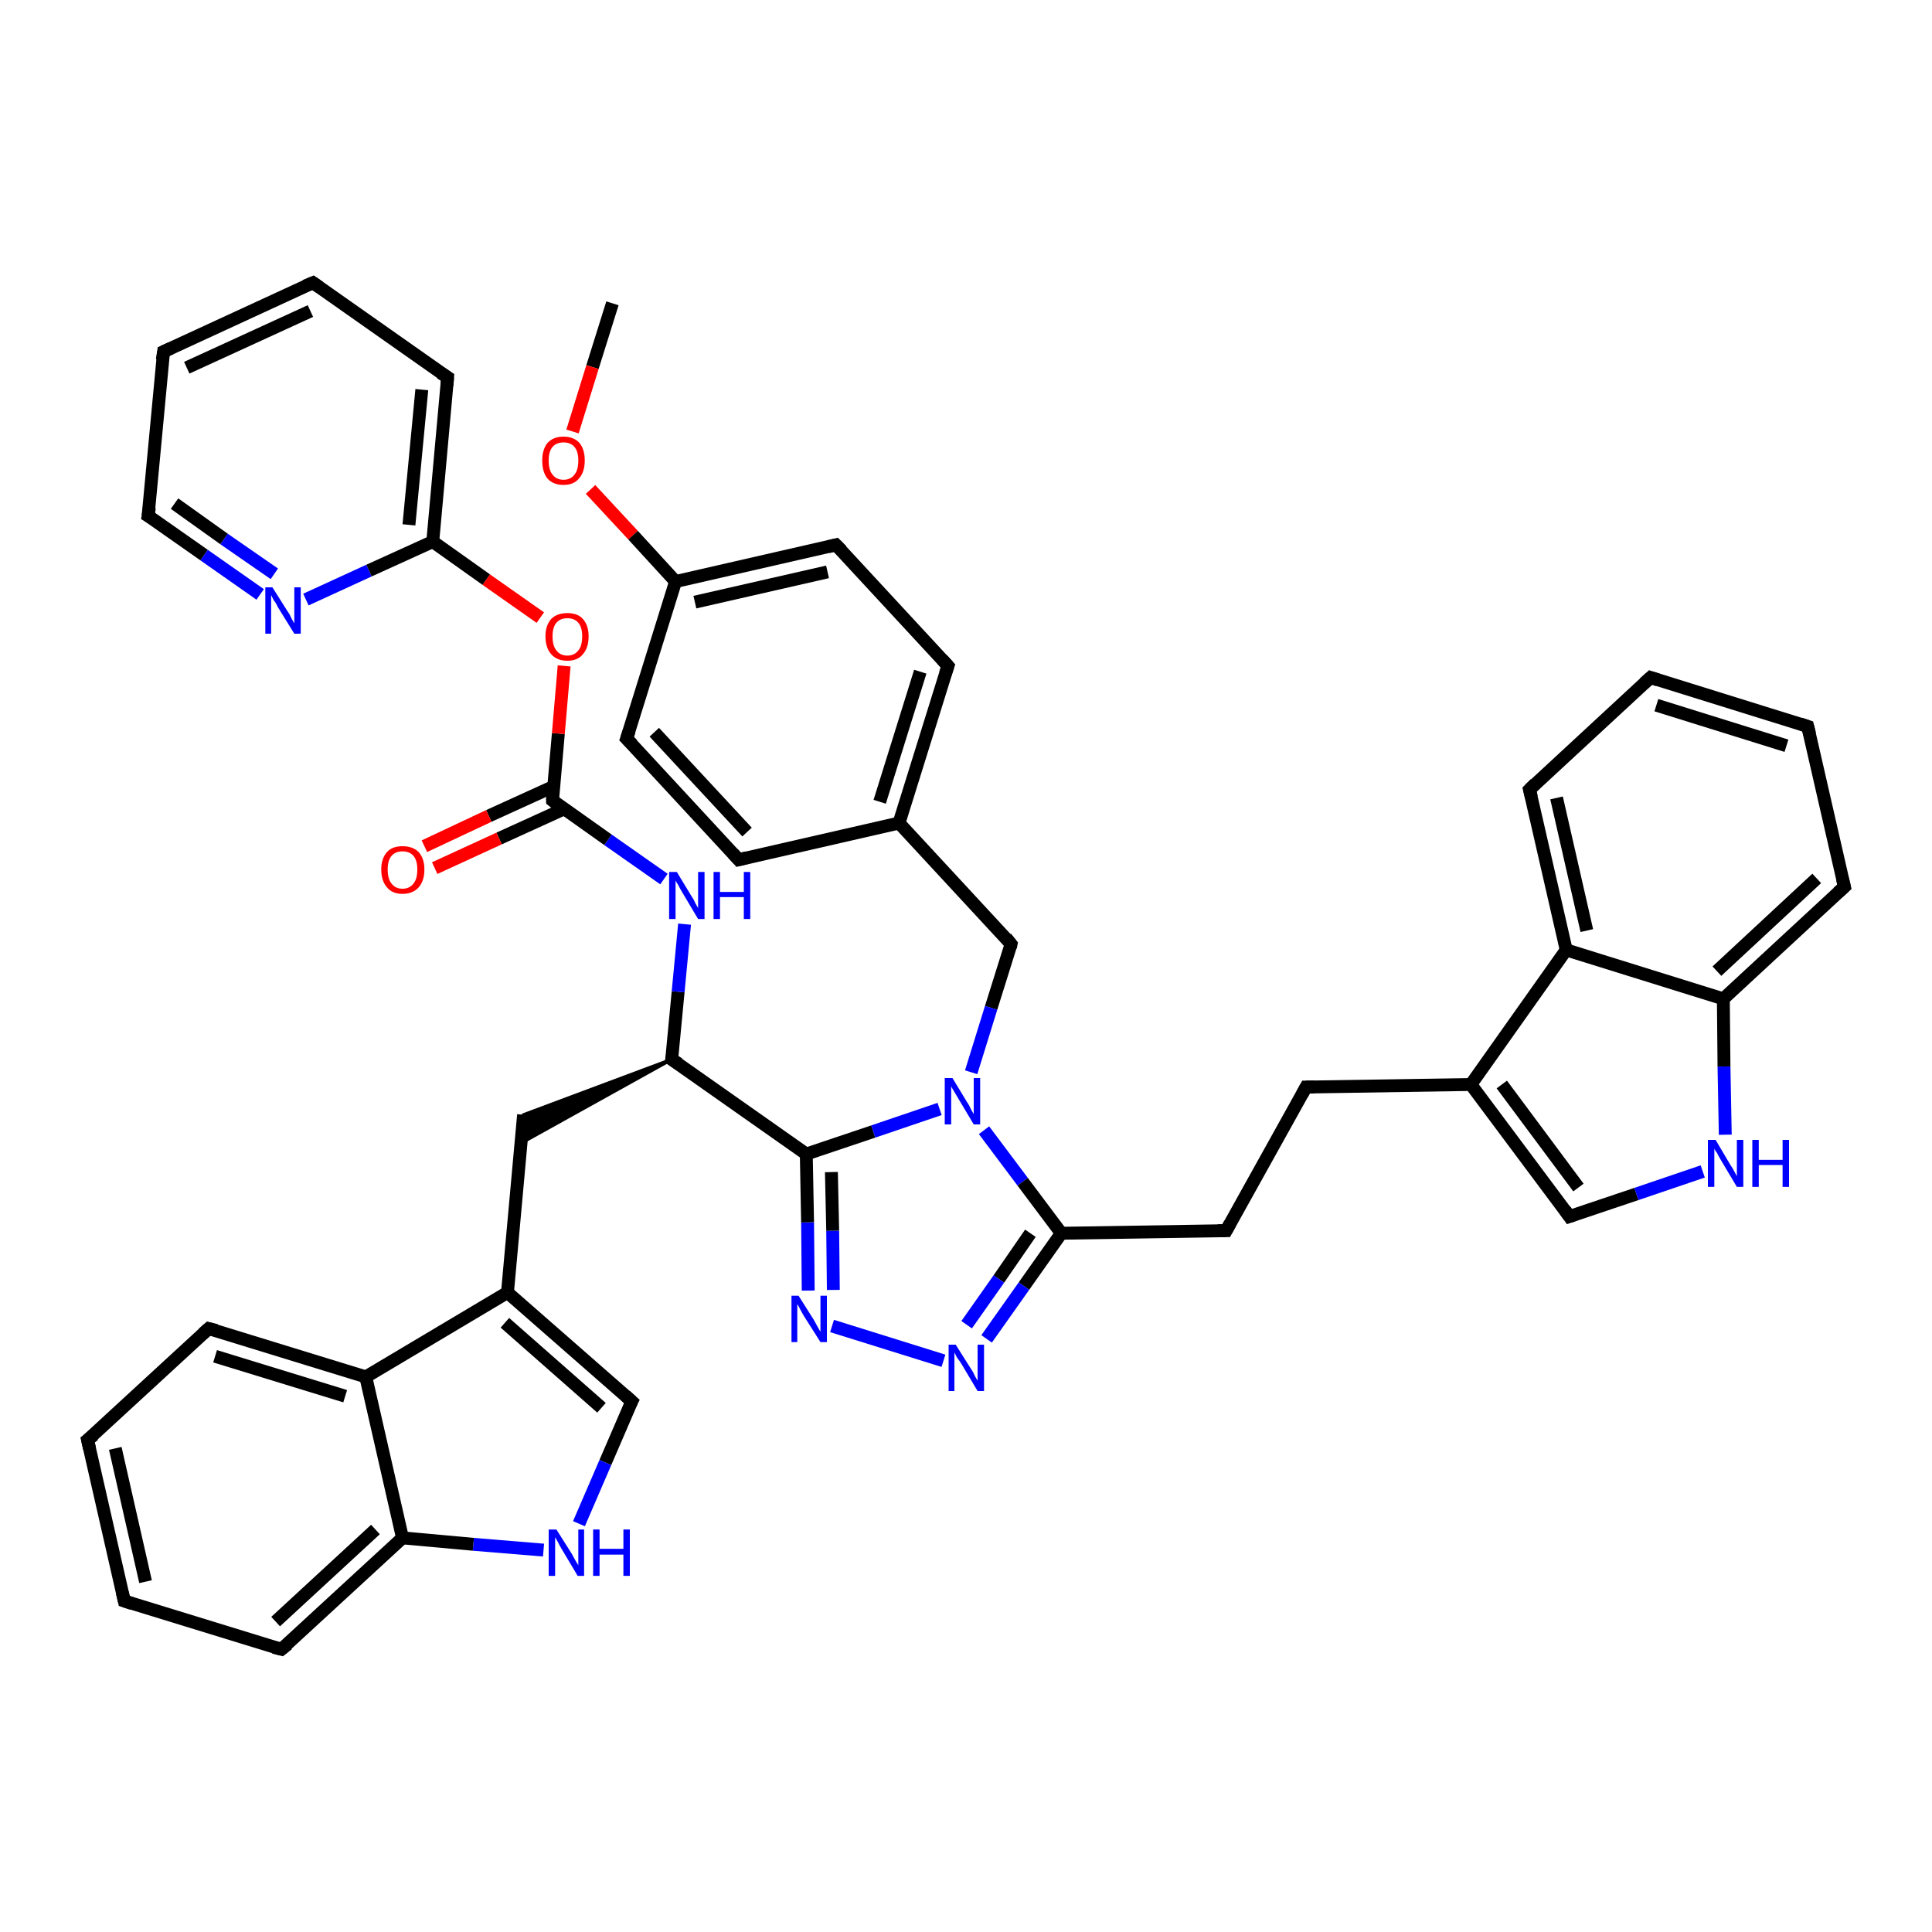 <?xml version='1.0' encoding='iso-8859-1'?>
<svg version='1.1' baseProfile='full'
              xmlns='http://www.w3.org/2000/svg'
                      xmlns:rdkit='http://www.rdkit.org/xml'
                      xmlns:xlink='http://www.w3.org/1999/xlink'
                  xml:space='preserve'
width='300px' height='300px' viewBox='0 0 300 300'>
<!-- END OF HEADER -->
<rect style='opacity:1.0;fill:#FFFFFF;stroke:none' width='300.0' height='300.0' x='0.0' y='0.0'> </rect>
<path class='bond-0 atom-0 atom-1' d='M 95.1,47.1 L 92.0,57.0' style='fill:none;fill-rule:evenodd;stroke:#000000;stroke-width:2.0px;stroke-linecap:butt;stroke-linejoin:miter;stroke-opacity:1' />
<path class='bond-0 atom-0 atom-1' d='M 92.0,57.0 L 88.9,67.0' style='fill:none;fill-rule:evenodd;stroke:#FF0000;stroke-width:2.0px;stroke-linecap:butt;stroke-linejoin:miter;stroke-opacity:1' />
<path class='bond-1 atom-1 atom-2' d='M 91.7,76.0 L 98.3,83.1' style='fill:none;fill-rule:evenodd;stroke:#FF0000;stroke-width:2.0px;stroke-linecap:butt;stroke-linejoin:miter;stroke-opacity:1' />
<path class='bond-1 atom-1 atom-2' d='M 98.3,83.1 L 104.9,90.3' style='fill:none;fill-rule:evenodd;stroke:#000000;stroke-width:2.0px;stroke-linecap:butt;stroke-linejoin:miter;stroke-opacity:1' />
<path class='bond-2 atom-2 atom-3' d='M 104.9,90.3 L 129.8,84.6' style='fill:none;fill-rule:evenodd;stroke:#000000;stroke-width:2.0px;stroke-linecap:butt;stroke-linejoin:miter;stroke-opacity:1' />
<path class='bond-2 atom-2 atom-3' d='M 107.9,93.5 L 128.5,88.8' style='fill:none;fill-rule:evenodd;stroke:#000000;stroke-width:2.0px;stroke-linecap:butt;stroke-linejoin:miter;stroke-opacity:1' />
<path class='bond-3 atom-3 atom-4' d='M 129.8,84.6 L 147.2,103.4' style='fill:none;fill-rule:evenodd;stroke:#000000;stroke-width:2.0px;stroke-linecap:butt;stroke-linejoin:miter;stroke-opacity:1' />
<path class='bond-4 atom-4 atom-5' d='M 147.2,103.4 L 139.6,127.8' style='fill:none;fill-rule:evenodd;stroke:#000000;stroke-width:2.0px;stroke-linecap:butt;stroke-linejoin:miter;stroke-opacity:1' />
<path class='bond-4 atom-4 atom-5' d='M 142.9,104.3 L 136.6,124.5' style='fill:none;fill-rule:evenodd;stroke:#000000;stroke-width:2.0px;stroke-linecap:butt;stroke-linejoin:miter;stroke-opacity:1' />
<path class='bond-5 atom-5 atom-6' d='M 139.6,127.8 L 157.0,146.6' style='fill:none;fill-rule:evenodd;stroke:#000000;stroke-width:2.0px;stroke-linecap:butt;stroke-linejoin:miter;stroke-opacity:1' />
<path class='bond-6 atom-6 atom-7' d='M 157.0,146.6 L 153.9,156.5' style='fill:none;fill-rule:evenodd;stroke:#000000;stroke-width:2.0px;stroke-linecap:butt;stroke-linejoin:miter;stroke-opacity:1' />
<path class='bond-6 atom-6 atom-7' d='M 153.9,156.5 L 150.8,166.5' style='fill:none;fill-rule:evenodd;stroke:#0000FF;stroke-width:2.0px;stroke-linecap:butt;stroke-linejoin:miter;stroke-opacity:1' />
<path class='bond-7 atom-7 atom-8' d='M 152.8,175.5 L 158.8,183.5' style='fill:none;fill-rule:evenodd;stroke:#0000FF;stroke-width:2.0px;stroke-linecap:butt;stroke-linejoin:miter;stroke-opacity:1' />
<path class='bond-7 atom-7 atom-8' d='M 158.8,183.5 L 164.8,191.5' style='fill:none;fill-rule:evenodd;stroke:#000000;stroke-width:2.0px;stroke-linecap:butt;stroke-linejoin:miter;stroke-opacity:1' />
<path class='bond-8 atom-8 atom-9' d='M 164.8,191.5 L 190.4,191.1' style='fill:none;fill-rule:evenodd;stroke:#000000;stroke-width:2.0px;stroke-linecap:butt;stroke-linejoin:miter;stroke-opacity:1' />
<path class='bond-9 atom-9 atom-10' d='M 190.4,191.1 L 202.8,168.8' style='fill:none;fill-rule:evenodd;stroke:#000000;stroke-width:2.0px;stroke-linecap:butt;stroke-linejoin:miter;stroke-opacity:1' />
<path class='bond-10 atom-10 atom-11' d='M 202.8,168.8 L 228.4,168.4' style='fill:none;fill-rule:evenodd;stroke:#000000;stroke-width:2.0px;stroke-linecap:butt;stroke-linejoin:miter;stroke-opacity:1' />
<path class='bond-11 atom-11 atom-12' d='M 228.4,168.4 L 243.7,188.9' style='fill:none;fill-rule:evenodd;stroke:#000000;stroke-width:2.0px;stroke-linecap:butt;stroke-linejoin:miter;stroke-opacity:1' />
<path class='bond-11 atom-11 atom-12' d='M 233.2,168.4 L 245.1,184.4' style='fill:none;fill-rule:evenodd;stroke:#000000;stroke-width:2.0px;stroke-linecap:butt;stroke-linejoin:miter;stroke-opacity:1' />
<path class='bond-12 atom-12 atom-13' d='M 243.7,188.9 L 254.1,185.4' style='fill:none;fill-rule:evenodd;stroke:#000000;stroke-width:2.0px;stroke-linecap:butt;stroke-linejoin:miter;stroke-opacity:1' />
<path class='bond-12 atom-12 atom-13' d='M 254.1,185.4 L 264.4,181.9' style='fill:none;fill-rule:evenodd;stroke:#0000FF;stroke-width:2.0px;stroke-linecap:butt;stroke-linejoin:miter;stroke-opacity:1' />
<path class='bond-13 atom-13 atom-14' d='M 267.9,176.2 L 267.7,165.6' style='fill:none;fill-rule:evenodd;stroke:#0000FF;stroke-width:2.0px;stroke-linecap:butt;stroke-linejoin:miter;stroke-opacity:1' />
<path class='bond-13 atom-13 atom-14' d='M 267.7,165.6 L 267.6,155.1' style='fill:none;fill-rule:evenodd;stroke:#000000;stroke-width:2.0px;stroke-linecap:butt;stroke-linejoin:miter;stroke-opacity:1' />
<path class='bond-14 atom-14 atom-15' d='M 267.6,155.1 L 286.4,137.7' style='fill:none;fill-rule:evenodd;stroke:#000000;stroke-width:2.0px;stroke-linecap:butt;stroke-linejoin:miter;stroke-opacity:1' />
<path class='bond-14 atom-14 atom-15' d='M 266.6,150.8 L 282.1,136.4' style='fill:none;fill-rule:evenodd;stroke:#000000;stroke-width:2.0px;stroke-linecap:butt;stroke-linejoin:miter;stroke-opacity:1' />
<path class='bond-15 atom-15 atom-16' d='M 286.4,137.7 L 280.7,112.8' style='fill:none;fill-rule:evenodd;stroke:#000000;stroke-width:2.0px;stroke-linecap:butt;stroke-linejoin:miter;stroke-opacity:1' />
<path class='bond-16 atom-16 atom-17' d='M 280.7,112.8 L 256.3,105.2' style='fill:none;fill-rule:evenodd;stroke:#000000;stroke-width:2.0px;stroke-linecap:butt;stroke-linejoin:miter;stroke-opacity:1' />
<path class='bond-16 atom-16 atom-17' d='M 277.4,115.8 L 257.2,109.5' style='fill:none;fill-rule:evenodd;stroke:#000000;stroke-width:2.0px;stroke-linecap:butt;stroke-linejoin:miter;stroke-opacity:1' />
<path class='bond-17 atom-17 atom-18' d='M 256.3,105.2 L 237.5,122.6' style='fill:none;fill-rule:evenodd;stroke:#000000;stroke-width:2.0px;stroke-linecap:butt;stroke-linejoin:miter;stroke-opacity:1' />
<path class='bond-18 atom-18 atom-19' d='M 237.5,122.6 L 243.2,147.5' style='fill:none;fill-rule:evenodd;stroke:#000000;stroke-width:2.0px;stroke-linecap:butt;stroke-linejoin:miter;stroke-opacity:1' />
<path class='bond-18 atom-18 atom-19' d='M 241.7,123.9 L 246.4,144.5' style='fill:none;fill-rule:evenodd;stroke:#000000;stroke-width:2.0px;stroke-linecap:butt;stroke-linejoin:miter;stroke-opacity:1' />
<path class='bond-19 atom-8 atom-20' d='M 164.8,191.5 L 159.0,199.7' style='fill:none;fill-rule:evenodd;stroke:#000000;stroke-width:2.0px;stroke-linecap:butt;stroke-linejoin:miter;stroke-opacity:1' />
<path class='bond-19 atom-8 atom-20' d='M 159.0,199.7 L 153.2,207.9' style='fill:none;fill-rule:evenodd;stroke:#0000FF;stroke-width:2.0px;stroke-linecap:butt;stroke-linejoin:miter;stroke-opacity:1' />
<path class='bond-19 atom-8 atom-20' d='M 160.0,191.5 L 155.1,198.6' style='fill:none;fill-rule:evenodd;stroke:#000000;stroke-width:2.0px;stroke-linecap:butt;stroke-linejoin:miter;stroke-opacity:1' />
<path class='bond-19 atom-8 atom-20' d='M 155.1,198.6 L 150.1,205.7' style='fill:none;fill-rule:evenodd;stroke:#0000FF;stroke-width:2.0px;stroke-linecap:butt;stroke-linejoin:miter;stroke-opacity:1' />
<path class='bond-20 atom-20 atom-21' d='M 146.5,211.3 L 129.2,205.9' style='fill:none;fill-rule:evenodd;stroke:#0000FF;stroke-width:2.0px;stroke-linecap:butt;stroke-linejoin:miter;stroke-opacity:1' />
<path class='bond-21 atom-21 atom-22' d='M 125.5,200.4 L 125.4,189.8' style='fill:none;fill-rule:evenodd;stroke:#0000FF;stroke-width:2.0px;stroke-linecap:butt;stroke-linejoin:miter;stroke-opacity:1' />
<path class='bond-21 atom-21 atom-22' d='M 125.4,189.8 L 125.2,179.2' style='fill:none;fill-rule:evenodd;stroke:#000000;stroke-width:2.0px;stroke-linecap:butt;stroke-linejoin:miter;stroke-opacity:1' />
<path class='bond-21 atom-21 atom-22' d='M 129.4,200.3 L 129.3,191.1' style='fill:none;fill-rule:evenodd;stroke:#0000FF;stroke-width:2.0px;stroke-linecap:butt;stroke-linejoin:miter;stroke-opacity:1' />
<path class='bond-21 atom-21 atom-22' d='M 129.3,191.1 L 129.1,182.0' style='fill:none;fill-rule:evenodd;stroke:#000000;stroke-width:2.0px;stroke-linecap:butt;stroke-linejoin:miter;stroke-opacity:1' />
<path class='bond-22 atom-22 atom-23' d='M 125.2,179.2 L 104.3,164.5' style='fill:none;fill-rule:evenodd;stroke:#000000;stroke-width:2.0px;stroke-linecap:butt;stroke-linejoin:miter;stroke-opacity:1' />
<path class='bond-23 atom-23 atom-24' d='M 104.3,164.5 L 80.9,177.5 L 81.3,173.1 Z' style='fill:#000000;fill-rule:evenodd;fill-opacity:1;stroke:#000000;stroke-width:0.5px;stroke-linecap:butt;stroke-linejoin:miter;stroke-opacity:1;' />
<path class='bond-24 atom-24 atom-25' d='M 81.3,173.1 L 78.8,200.7' style='fill:none;fill-rule:evenodd;stroke:#000000;stroke-width:2.0px;stroke-linecap:butt;stroke-linejoin:miter;stroke-opacity:1' />
<path class='bond-25 atom-25 atom-26' d='M 78.8,200.7 L 98.1,217.6' style='fill:none;fill-rule:evenodd;stroke:#000000;stroke-width:2.0px;stroke-linecap:butt;stroke-linejoin:miter;stroke-opacity:1' />
<path class='bond-25 atom-25 atom-26' d='M 78.4,205.4 L 93.4,218.6' style='fill:none;fill-rule:evenodd;stroke:#000000;stroke-width:2.0px;stroke-linecap:butt;stroke-linejoin:miter;stroke-opacity:1' />
<path class='bond-26 atom-26 atom-27' d='M 98.1,217.6 L 94.0,227.1' style='fill:none;fill-rule:evenodd;stroke:#000000;stroke-width:2.0px;stroke-linecap:butt;stroke-linejoin:miter;stroke-opacity:1' />
<path class='bond-26 atom-26 atom-27' d='M 94.0,227.1 L 89.9,236.6' style='fill:none;fill-rule:evenodd;stroke:#0000FF;stroke-width:2.0px;stroke-linecap:butt;stroke-linejoin:miter;stroke-opacity:1' />
<path class='bond-27 atom-27 atom-28' d='M 84.4,240.7 L 73.5,239.8' style='fill:none;fill-rule:evenodd;stroke:#0000FF;stroke-width:2.0px;stroke-linecap:butt;stroke-linejoin:miter;stroke-opacity:1' />
<path class='bond-27 atom-27 atom-28' d='M 73.5,239.8 L 62.5,238.8' style='fill:none;fill-rule:evenodd;stroke:#000000;stroke-width:2.0px;stroke-linecap:butt;stroke-linejoin:miter;stroke-opacity:1' />
<path class='bond-28 atom-28 atom-29' d='M 62.5,238.8 L 43.7,256.1' style='fill:none;fill-rule:evenodd;stroke:#000000;stroke-width:2.0px;stroke-linecap:butt;stroke-linejoin:miter;stroke-opacity:1' />
<path class='bond-28 atom-28 atom-29' d='M 58.3,237.5 L 42.8,251.8' style='fill:none;fill-rule:evenodd;stroke:#000000;stroke-width:2.0px;stroke-linecap:butt;stroke-linejoin:miter;stroke-opacity:1' />
<path class='bond-29 atom-29 atom-30' d='M 43.7,256.1 L 19.3,248.6' style='fill:none;fill-rule:evenodd;stroke:#000000;stroke-width:2.0px;stroke-linecap:butt;stroke-linejoin:miter;stroke-opacity:1' />
<path class='bond-30 atom-30 atom-31' d='M 19.3,248.6 L 13.6,223.6' style='fill:none;fill-rule:evenodd;stroke:#000000;stroke-width:2.0px;stroke-linecap:butt;stroke-linejoin:miter;stroke-opacity:1' />
<path class='bond-30 atom-30 atom-31' d='M 22.6,245.6 L 17.9,224.9' style='fill:none;fill-rule:evenodd;stroke:#000000;stroke-width:2.0px;stroke-linecap:butt;stroke-linejoin:miter;stroke-opacity:1' />
<path class='bond-31 atom-31 atom-32' d='M 13.6,223.6 L 32.4,206.3' style='fill:none;fill-rule:evenodd;stroke:#000000;stroke-width:2.0px;stroke-linecap:butt;stroke-linejoin:miter;stroke-opacity:1' />
<path class='bond-32 atom-32 atom-33' d='M 32.4,206.3 L 56.8,213.8' style='fill:none;fill-rule:evenodd;stroke:#000000;stroke-width:2.0px;stroke-linecap:butt;stroke-linejoin:miter;stroke-opacity:1' />
<path class='bond-32 atom-32 atom-33' d='M 33.4,210.6 L 53.6,216.8' style='fill:none;fill-rule:evenodd;stroke:#000000;stroke-width:2.0px;stroke-linecap:butt;stroke-linejoin:miter;stroke-opacity:1' />
<path class='bond-33 atom-23 atom-34' d='M 104.3,164.5 L 105.3,154.0' style='fill:none;fill-rule:evenodd;stroke:#000000;stroke-width:2.0px;stroke-linecap:butt;stroke-linejoin:miter;stroke-opacity:1' />
<path class='bond-33 atom-23 atom-34' d='M 105.3,154.0 L 106.3,143.5' style='fill:none;fill-rule:evenodd;stroke:#0000FF;stroke-width:2.0px;stroke-linecap:butt;stroke-linejoin:miter;stroke-opacity:1' />
<path class='bond-34 atom-34 atom-35' d='M 103.1,136.5 L 94.4,130.4' style='fill:none;fill-rule:evenodd;stroke:#0000FF;stroke-width:2.0px;stroke-linecap:butt;stroke-linejoin:miter;stroke-opacity:1' />
<path class='bond-34 atom-34 atom-35' d='M 94.4,130.4 L 85.8,124.3' style='fill:none;fill-rule:evenodd;stroke:#000000;stroke-width:2.0px;stroke-linecap:butt;stroke-linejoin:miter;stroke-opacity:1' />
<path class='bond-35 atom-35 atom-36' d='M 86.0,122.1 L 75.9,126.7' style='fill:none;fill-rule:evenodd;stroke:#000000;stroke-width:2.0px;stroke-linecap:butt;stroke-linejoin:miter;stroke-opacity:1' />
<path class='bond-35 atom-35 atom-36' d='M 75.9,126.7 L 65.9,131.4' style='fill:none;fill-rule:evenodd;stroke:#FF0000;stroke-width:2.0px;stroke-linecap:butt;stroke-linejoin:miter;stroke-opacity:1' />
<path class='bond-35 atom-35 atom-36' d='M 87.6,125.6 L 77.5,130.2' style='fill:none;fill-rule:evenodd;stroke:#000000;stroke-width:2.0px;stroke-linecap:butt;stroke-linejoin:miter;stroke-opacity:1' />
<path class='bond-35 atom-35 atom-36' d='M 77.5,130.2 L 67.5,134.8' style='fill:none;fill-rule:evenodd;stroke:#FF0000;stroke-width:2.0px;stroke-linecap:butt;stroke-linejoin:miter;stroke-opacity:1' />
<path class='bond-36 atom-35 atom-37' d='M 85.8,124.3 L 86.7,113.9' style='fill:none;fill-rule:evenodd;stroke:#000000;stroke-width:2.0px;stroke-linecap:butt;stroke-linejoin:miter;stroke-opacity:1' />
<path class='bond-36 atom-35 atom-37' d='M 86.7,113.9 L 87.6,103.4' style='fill:none;fill-rule:evenodd;stroke:#FF0000;stroke-width:2.0px;stroke-linecap:butt;stroke-linejoin:miter;stroke-opacity:1' />
<path class='bond-37 atom-37 atom-38' d='M 83.9,95.9 L 75.5,90.0' style='fill:none;fill-rule:evenodd;stroke:#FF0000;stroke-width:2.0px;stroke-linecap:butt;stroke-linejoin:miter;stroke-opacity:1' />
<path class='bond-37 atom-37 atom-38' d='M 75.5,90.0 L 67.2,84.1' style='fill:none;fill-rule:evenodd;stroke:#000000;stroke-width:2.0px;stroke-linecap:butt;stroke-linejoin:miter;stroke-opacity:1' />
<path class='bond-38 atom-38 atom-39' d='M 67.2,84.1 L 69.5,58.6' style='fill:none;fill-rule:evenodd;stroke:#000000;stroke-width:2.0px;stroke-linecap:butt;stroke-linejoin:miter;stroke-opacity:1' />
<path class='bond-38 atom-38 atom-39' d='M 63.5,81.5 L 65.5,60.5' style='fill:none;fill-rule:evenodd;stroke:#000000;stroke-width:2.0px;stroke-linecap:butt;stroke-linejoin:miter;stroke-opacity:1' />
<path class='bond-39 atom-39 atom-40' d='M 69.5,58.6 L 48.6,43.9' style='fill:none;fill-rule:evenodd;stroke:#000000;stroke-width:2.0px;stroke-linecap:butt;stroke-linejoin:miter;stroke-opacity:1' />
<path class='bond-40 atom-40 atom-41' d='M 48.6,43.9 L 25.4,54.6' style='fill:none;fill-rule:evenodd;stroke:#000000;stroke-width:2.0px;stroke-linecap:butt;stroke-linejoin:miter;stroke-opacity:1' />
<path class='bond-40 atom-40 atom-41' d='M 48.2,48.3 L 29.0,57.1' style='fill:none;fill-rule:evenodd;stroke:#000000;stroke-width:2.0px;stroke-linecap:butt;stroke-linejoin:miter;stroke-opacity:1' />
<path class='bond-41 atom-41 atom-42' d='M 25.4,54.6 L 23.0,80.1' style='fill:none;fill-rule:evenodd;stroke:#000000;stroke-width:2.0px;stroke-linecap:butt;stroke-linejoin:miter;stroke-opacity:1' />
<path class='bond-42 atom-42 atom-43' d='M 23.0,80.1 L 31.7,86.2' style='fill:none;fill-rule:evenodd;stroke:#000000;stroke-width:2.0px;stroke-linecap:butt;stroke-linejoin:miter;stroke-opacity:1' />
<path class='bond-42 atom-42 atom-43' d='M 31.7,86.2 L 40.4,92.3' style='fill:none;fill-rule:evenodd;stroke:#0000FF;stroke-width:2.0px;stroke-linecap:butt;stroke-linejoin:miter;stroke-opacity:1' />
<path class='bond-42 atom-42 atom-43' d='M 27.1,78.2 L 34.8,83.7' style='fill:none;fill-rule:evenodd;stroke:#000000;stroke-width:2.0px;stroke-linecap:butt;stroke-linejoin:miter;stroke-opacity:1' />
<path class='bond-42 atom-42 atom-43' d='M 34.8,83.7 L 42.6,89.1' style='fill:none;fill-rule:evenodd;stroke:#0000FF;stroke-width:2.0px;stroke-linecap:butt;stroke-linejoin:miter;stroke-opacity:1' />
<path class='bond-43 atom-5 atom-44' d='M 139.6,127.8 L 114.7,133.5' style='fill:none;fill-rule:evenodd;stroke:#000000;stroke-width:2.0px;stroke-linecap:butt;stroke-linejoin:miter;stroke-opacity:1' />
<path class='bond-44 atom-44 atom-45' d='M 114.7,133.5 L 97.3,114.7' style='fill:none;fill-rule:evenodd;stroke:#000000;stroke-width:2.0px;stroke-linecap:butt;stroke-linejoin:miter;stroke-opacity:1' />
<path class='bond-44 atom-44 atom-45' d='M 116.0,129.2 L 101.6,113.7' style='fill:none;fill-rule:evenodd;stroke:#000000;stroke-width:2.0px;stroke-linecap:butt;stroke-linejoin:miter;stroke-opacity:1' />
<path class='bond-45 atom-45 atom-2' d='M 97.3,114.7 L 104.9,90.3' style='fill:none;fill-rule:evenodd;stroke:#000000;stroke-width:2.0px;stroke-linecap:butt;stroke-linejoin:miter;stroke-opacity:1' />
<path class='bond-46 atom-22 atom-7' d='M 125.2,179.2 L 135.6,175.7' style='fill:none;fill-rule:evenodd;stroke:#000000;stroke-width:2.0px;stroke-linecap:butt;stroke-linejoin:miter;stroke-opacity:1' />
<path class='bond-46 atom-22 atom-7' d='M 135.6,175.7 L 145.9,172.2' style='fill:none;fill-rule:evenodd;stroke:#0000FF;stroke-width:2.0px;stroke-linecap:butt;stroke-linejoin:miter;stroke-opacity:1' />
<path class='bond-47 atom-33 atom-25' d='M 56.8,213.8 L 78.8,200.7' style='fill:none;fill-rule:evenodd;stroke:#000000;stroke-width:2.0px;stroke-linecap:butt;stroke-linejoin:miter;stroke-opacity:1' />
<path class='bond-48 atom-43 atom-38' d='M 47.5,93.1 L 57.3,88.6' style='fill:none;fill-rule:evenodd;stroke:#0000FF;stroke-width:2.0px;stroke-linecap:butt;stroke-linejoin:miter;stroke-opacity:1' />
<path class='bond-48 atom-43 atom-38' d='M 57.3,88.6 L 67.2,84.1' style='fill:none;fill-rule:evenodd;stroke:#000000;stroke-width:2.0px;stroke-linecap:butt;stroke-linejoin:miter;stroke-opacity:1' />
<path class='bond-49 atom-19 atom-11' d='M 243.2,147.5 L 228.4,168.4' style='fill:none;fill-rule:evenodd;stroke:#000000;stroke-width:2.0px;stroke-linecap:butt;stroke-linejoin:miter;stroke-opacity:1' />
<path class='bond-50 atom-33 atom-28' d='M 56.8,213.8 L 62.5,238.8' style='fill:none;fill-rule:evenodd;stroke:#000000;stroke-width:2.0px;stroke-linecap:butt;stroke-linejoin:miter;stroke-opacity:1' />
<path class='bond-51 atom-19 atom-14' d='M 243.2,147.5 L 267.6,155.1' style='fill:none;fill-rule:evenodd;stroke:#000000;stroke-width:2.0px;stroke-linecap:butt;stroke-linejoin:miter;stroke-opacity:1' />
<path d='M 128.6,84.9 L 129.8,84.6 L 130.7,85.5' style='fill:none;stroke:#000000;stroke-width:2.0px;stroke-linecap:butt;stroke-linejoin:miter;stroke-opacity:1;' />
<path d='M 146.3,102.4 L 147.2,103.4 L 146.8,104.6' style='fill:none;stroke:#000000;stroke-width:2.0px;stroke-linecap:butt;stroke-linejoin:miter;stroke-opacity:1;' />
<path d='M 156.2,145.6 L 157.0,146.6 L 156.9,147.1' style='fill:none;stroke:#000000;stroke-width:2.0px;stroke-linecap:butt;stroke-linejoin:miter;stroke-opacity:1;' />
<path d='M 189.1,191.1 L 190.4,191.1 L 191.0,190.0' style='fill:none;stroke:#000000;stroke-width:2.0px;stroke-linecap:butt;stroke-linejoin:miter;stroke-opacity:1;' />
<path d='M 202.2,169.9 L 202.8,168.8 L 204.1,168.8' style='fill:none;stroke:#000000;stroke-width:2.0px;stroke-linecap:butt;stroke-linejoin:miter;stroke-opacity:1;' />
<path d='M 243.0,187.9 L 243.7,188.9 L 244.3,188.7' style='fill:none;stroke:#000000;stroke-width:2.0px;stroke-linecap:butt;stroke-linejoin:miter;stroke-opacity:1;' />
<path d='M 285.4,138.6 L 286.4,137.7 L 286.1,136.5' style='fill:none;stroke:#000000;stroke-width:2.0px;stroke-linecap:butt;stroke-linejoin:miter;stroke-opacity:1;' />
<path d='M 281.0,114.0 L 280.7,112.8 L 279.5,112.4' style='fill:none;stroke:#000000;stroke-width:2.0px;stroke-linecap:butt;stroke-linejoin:miter;stroke-opacity:1;' />
<path d='M 257.5,105.6 L 256.3,105.2 L 255.3,106.1' style='fill:none;stroke:#000000;stroke-width:2.0px;stroke-linecap:butt;stroke-linejoin:miter;stroke-opacity:1;' />
<path d='M 238.4,121.7 L 237.5,122.6 L 237.8,123.8' style='fill:none;stroke:#000000;stroke-width:2.0px;stroke-linecap:butt;stroke-linejoin:miter;stroke-opacity:1;' />
<path d='M 105.4,165.2 L 104.3,164.5 L 104.4,164.0' style='fill:none;stroke:#000000;stroke-width:2.0px;stroke-linecap:butt;stroke-linejoin:miter;stroke-opacity:1;' />
<path d='M 97.1,216.7 L 98.1,217.6 L 97.9,218.0' style='fill:none;stroke:#000000;stroke-width:2.0px;stroke-linecap:butt;stroke-linejoin:miter;stroke-opacity:1;' />
<path d='M 44.7,255.3 L 43.7,256.1 L 42.5,255.8' style='fill:none;stroke:#000000;stroke-width:2.0px;stroke-linecap:butt;stroke-linejoin:miter;stroke-opacity:1;' />
<path d='M 20.5,249.0 L 19.3,248.6 L 19.0,247.3' style='fill:none;stroke:#000000;stroke-width:2.0px;stroke-linecap:butt;stroke-linejoin:miter;stroke-opacity:1;' />
<path d='M 13.9,224.9 L 13.6,223.6 L 14.6,222.8' style='fill:none;stroke:#000000;stroke-width:2.0px;stroke-linecap:butt;stroke-linejoin:miter;stroke-opacity:1;' />
<path d='M 31.5,207.1 L 32.4,206.3 L 33.6,206.6' style='fill:none;stroke:#000000;stroke-width:2.0px;stroke-linecap:butt;stroke-linejoin:miter;stroke-opacity:1;' />
<path d='M 86.2,124.6 L 85.8,124.3 L 85.8,123.8' style='fill:none;stroke:#000000;stroke-width:2.0px;stroke-linecap:butt;stroke-linejoin:miter;stroke-opacity:1;' />
<path d='M 69.4,59.9 L 69.5,58.6 L 68.4,57.9' style='fill:none;stroke:#000000;stroke-width:2.0px;stroke-linecap:butt;stroke-linejoin:miter;stroke-opacity:1;' />
<path d='M 49.6,44.6 L 48.6,43.9 L 47.4,44.4' style='fill:none;stroke:#000000;stroke-width:2.0px;stroke-linecap:butt;stroke-linejoin:miter;stroke-opacity:1;' />
<path d='M 26.5,54.1 L 25.4,54.6 L 25.2,55.9' style='fill:none;stroke:#000000;stroke-width:2.0px;stroke-linecap:butt;stroke-linejoin:miter;stroke-opacity:1;' />
<path d='M 23.2,78.8 L 23.0,80.1 L 23.5,80.4' style='fill:none;stroke:#000000;stroke-width:2.0px;stroke-linecap:butt;stroke-linejoin:miter;stroke-opacity:1;' />
<path d='M 115.9,133.2 L 114.7,133.5 L 113.8,132.5' style='fill:none;stroke:#000000;stroke-width:2.0px;stroke-linecap:butt;stroke-linejoin:miter;stroke-opacity:1;' />
<path d='M 98.2,115.6 L 97.3,114.7 L 97.7,113.5' style='fill:none;stroke:#000000;stroke-width:2.0px;stroke-linecap:butt;stroke-linejoin:miter;stroke-opacity:1;' />
<path class='atom-1' d='M 84.2 71.5
Q 84.2 69.8, 85.0 68.8
Q 85.9 67.8, 87.5 67.8
Q 89.1 67.8, 90.0 68.8
Q 90.8 69.8, 90.8 71.5
Q 90.8 73.3, 89.9 74.3
Q 89.1 75.3, 87.5 75.3
Q 85.9 75.3, 85.0 74.3
Q 84.2 73.3, 84.2 71.5
M 87.5 74.5
Q 88.6 74.5, 89.2 73.7
Q 89.8 73.0, 89.8 71.5
Q 89.8 70.1, 89.2 69.4
Q 88.6 68.7, 87.5 68.7
Q 86.4 68.7, 85.8 69.4
Q 85.2 70.1, 85.2 71.5
Q 85.2 73.0, 85.8 73.7
Q 86.4 74.5, 87.5 74.5
' fill='#FF0000'/>
<path class='atom-7' d='M 147.9 167.4
L 150.2 171.2
Q 150.5 171.6, 150.8 172.3
Q 151.2 173.0, 151.2 173.0
L 151.2 167.4
L 152.2 167.4
L 152.2 174.6
L 151.2 174.6
L 148.7 170.4
Q 148.4 169.9, 148.1 169.4
Q 147.7 168.8, 147.7 168.6
L 147.7 174.6
L 146.7 174.6
L 146.7 167.4
L 147.9 167.4
' fill='#0000FF'/>
<path class='atom-13' d='M 266.4 177.0
L 268.7 180.9
Q 269.0 181.3, 269.3 181.9
Q 269.7 182.6, 269.7 182.7
L 269.7 177.0
L 270.7 177.0
L 270.7 184.3
L 269.7 184.3
L 267.2 180.1
Q 266.9 179.6, 266.6 179.0
Q 266.2 178.5, 266.2 178.3
L 266.2 184.3
L 265.2 184.3
L 265.2 177.0
L 266.4 177.0
' fill='#0000FF'/>
<path class='atom-13' d='M 272.1 177.0
L 273.1 177.0
L 273.1 180.1
L 276.8 180.1
L 276.8 177.0
L 277.8 177.0
L 277.8 184.3
L 276.8 184.3
L 276.8 180.9
L 273.1 180.9
L 273.1 184.3
L 272.1 184.3
L 272.1 177.0
' fill='#0000FF'/>
<path class='atom-20' d='M 148.4 208.8
L 150.8 212.6
Q 151.1 213.0, 151.4 213.7
Q 151.8 214.4, 151.8 214.4
L 151.8 208.8
L 152.8 208.8
L 152.8 216.0
L 151.8 216.0
L 149.3 211.8
Q 149.0 211.3, 148.6 210.8
Q 148.3 210.2, 148.2 210.0
L 148.2 216.0
L 147.3 216.0
L 147.3 208.8
L 148.4 208.8
' fill='#0000FF'/>
<path class='atom-21' d='M 124.0 201.2
L 126.4 205.0
Q 126.6 205.4, 127.0 206.1
Q 127.4 206.8, 127.4 206.8
L 127.4 201.2
L 128.4 201.2
L 128.4 208.4
L 127.4 208.4
L 124.8 204.3
Q 124.5 203.8, 124.2 203.2
Q 123.9 202.6, 123.8 202.5
L 123.8 208.4
L 122.9 208.4
L 122.9 201.2
L 124.0 201.2
' fill='#0000FF'/>
<path class='atom-27' d='M 86.4 237.5
L 88.8 241.3
Q 89.0 241.7, 89.4 242.4
Q 89.8 243.0, 89.8 243.1
L 89.8 237.5
L 90.7 237.5
L 90.7 244.7
L 89.7 244.7
L 87.2 240.5
Q 86.9 240.0, 86.6 239.4
Q 86.3 238.9, 86.2 238.7
L 86.2 244.7
L 85.2 244.7
L 85.2 237.5
L 86.4 237.5
' fill='#0000FF'/>
<path class='atom-27' d='M 92.1 237.5
L 93.1 237.5
L 93.1 240.5
L 96.8 240.5
L 96.8 237.5
L 97.8 237.5
L 97.8 244.7
L 96.8 244.7
L 96.8 241.4
L 93.1 241.4
L 93.1 244.7
L 92.1 244.7
L 92.1 237.5
' fill='#0000FF'/>
<path class='atom-34' d='M 105.1 135.4
L 107.4 139.2
Q 107.7 139.6, 108.0 140.3
Q 108.4 141.0, 108.4 141.0
L 108.4 135.4
L 109.4 135.4
L 109.4 142.7
L 108.4 142.7
L 105.9 138.5
Q 105.6 138.0, 105.3 137.4
Q 104.9 136.8, 104.9 136.7
L 104.9 142.7
L 103.9 142.7
L 103.9 135.4
L 105.1 135.4
' fill='#0000FF'/>
<path class='atom-34' d='M 110.8 135.4
L 111.8 135.4
L 111.8 138.5
L 115.5 138.5
L 115.5 135.4
L 116.5 135.4
L 116.5 142.7
L 115.5 142.7
L 115.5 139.3
L 111.8 139.3
L 111.8 142.7
L 110.8 142.7
L 110.8 135.4
' fill='#0000FF'/>
<path class='atom-36' d='M 59.2 135.0
Q 59.2 133.3, 60.1 132.3
Q 60.9 131.4, 62.5 131.4
Q 64.1 131.4, 65.0 132.3
Q 65.9 133.3, 65.9 135.0
Q 65.9 136.8, 65.0 137.8
Q 64.1 138.8, 62.5 138.8
Q 60.9 138.8, 60.1 137.8
Q 59.2 136.8, 59.2 135.0
M 62.5 138.0
Q 63.6 138.0, 64.2 137.2
Q 64.8 136.5, 64.8 135.0
Q 64.8 133.6, 64.2 132.9
Q 63.6 132.2, 62.5 132.2
Q 61.4 132.2, 60.8 132.9
Q 60.2 133.6, 60.2 135.0
Q 60.2 136.5, 60.8 137.2
Q 61.4 138.0, 62.5 138.0
' fill='#FF0000'/>
<path class='atom-37' d='M 84.7 98.8
Q 84.7 97.1, 85.6 96.1
Q 86.5 95.2, 88.1 95.2
Q 89.7 95.2, 90.5 96.1
Q 91.4 97.1, 91.4 98.8
Q 91.4 100.6, 90.5 101.6
Q 89.7 102.6, 88.1 102.6
Q 86.5 102.6, 85.6 101.6
Q 84.7 100.6, 84.7 98.8
M 88.1 101.8
Q 89.2 101.8, 89.8 101.0
Q 90.4 100.3, 90.4 98.8
Q 90.4 97.4, 89.8 96.7
Q 89.2 96.0, 88.1 96.0
Q 87.0 96.0, 86.4 96.7
Q 85.8 97.4, 85.8 98.8
Q 85.8 100.3, 86.4 101.0
Q 87.0 101.8, 88.1 101.8
' fill='#FF0000'/>
<path class='atom-43' d='M 42.3 91.2
L 44.7 95.0
Q 45.0 95.4, 45.3 96.1
Q 45.7 96.8, 45.7 96.8
L 45.7 91.2
L 46.7 91.2
L 46.7 98.4
L 45.7 98.4
L 43.1 94.2
Q 42.9 93.7, 42.5 93.2
Q 42.2 92.6, 42.1 92.4
L 42.1 98.4
L 41.2 98.4
L 41.2 91.2
L 42.3 91.2
' fill='#0000FF'/>
</svg>

